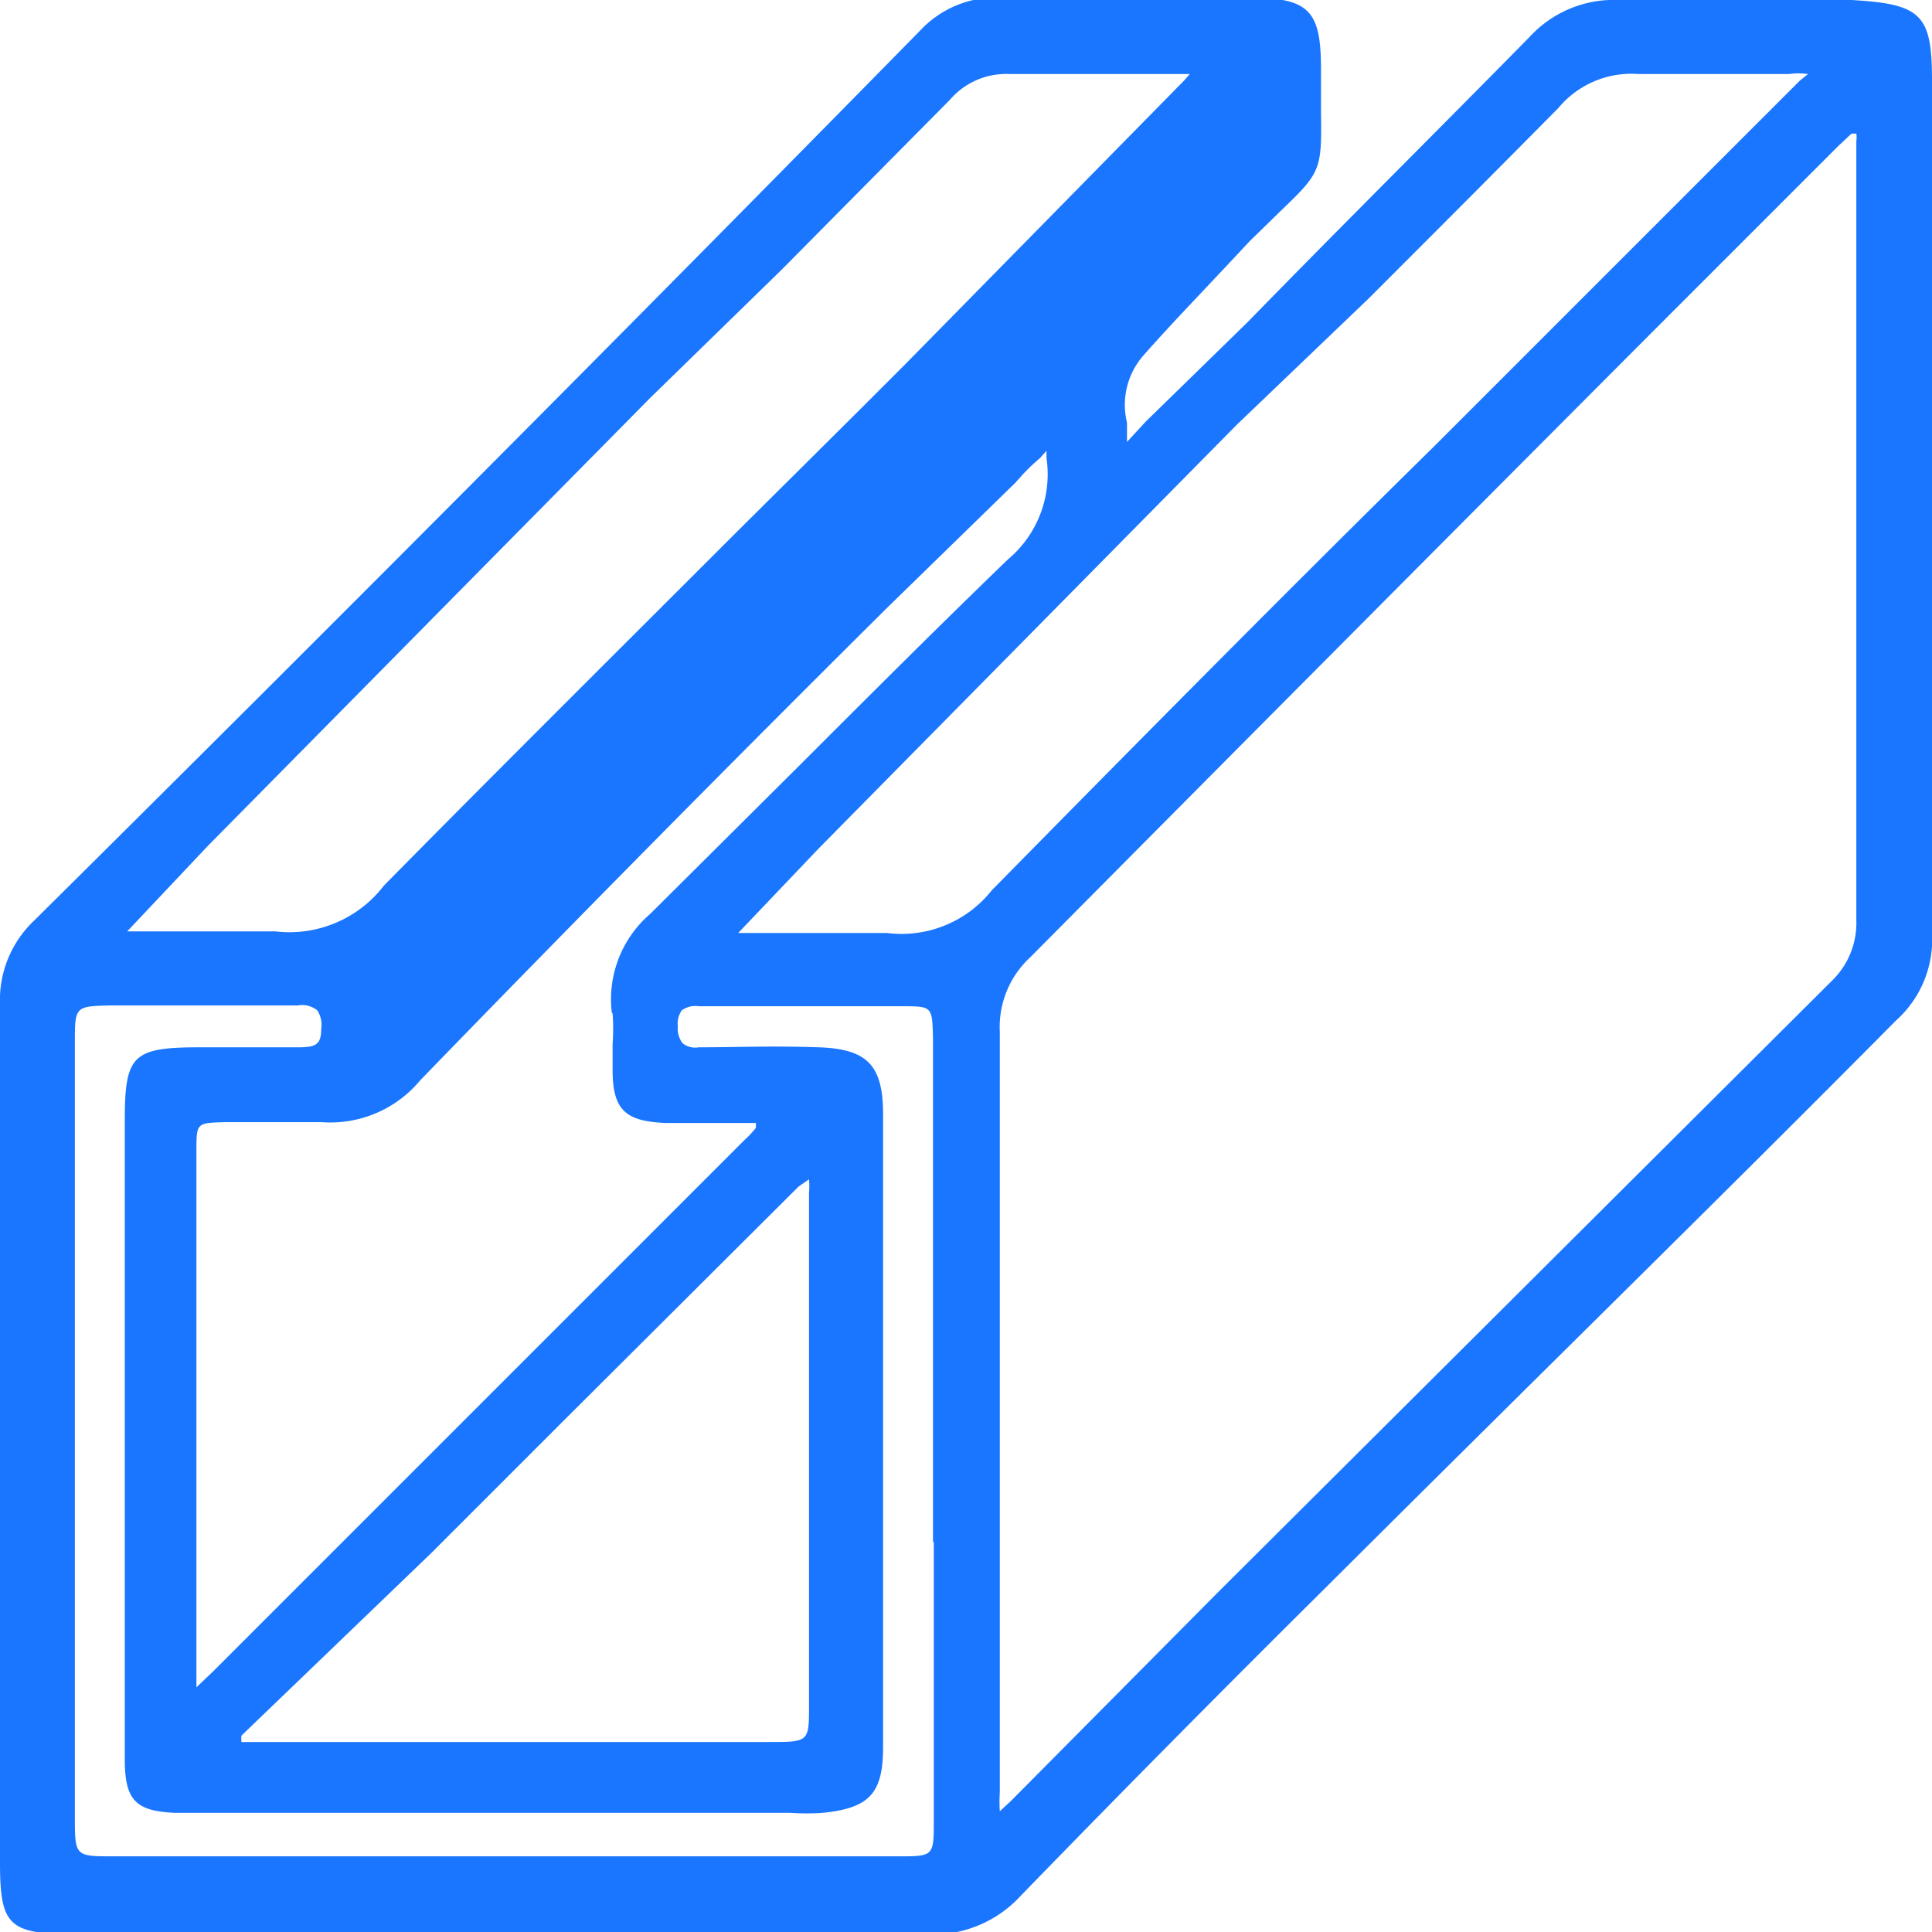<svg id="Слой_1" data-name="Слой 1" xmlns="http://www.w3.org/2000/svg" width="24" height="24" viewBox="0 0 24 24"><defs><style>.cls-1{fill:#1a76ff;}</style></defs><title>3354</title><path class="cls-1" d="M24,4.36V1c0-.82-.13-.95-1-1H21.94c-.6,0-1.22,0-1.83,0A1.42,1.42,0,0,0,19,.46C17.84,1.64,16.65,2.82,15.5,4L14.23,5.24,14,5.49h0c0-.08,0-.16,0-.24a.93.93,0,0,1,.2-.83C14.57,4,15,3.56,15.52,3l.41-.4c.48-.46.49-.5.48-1.21,0-.14,0-.32,0-.53,0-.74-.15-.89-.92-.89H12.43a1.29,1.29,0,0,0-1,.41C7.59,4.29,4,7.89.43,11.43A1.36,1.36,0,0,0,0,12.48q0,3.48,0,7,0,1.83,0,3.66c0,.78.11.88.91.89H7.7c1.26,0,2.56,0,3.84,0h0a1.48,1.48,0,0,0,1.14-.48c1.33-1.37,2.64-2.69,3.75-3.79,2.87-2.86,5.06-5,7.12-7.08A1.35,1.35,0,0,0,24,11.59Q24,8,24,4.36Zm-12.4,14.8q0,1.73,0,3.45c0,.45,0,.45-.45.45H1.41c-.48,0-.48,0-.48-.5q0-4.8,0-9.6c0-.46,0-.46.45-.47H3.7a.3.3,0,0,1,.24.06.32.32,0,0,1,.05.23c0,.19-.06.23-.28.23H2.48c-.84,0-.93.1-.93.92q0,2.17,0,4.34v2.48c0,.2,0,.41,0,.61v.49c0,.51.13.65.63.67H9.82a3,3,0,0,0,.4,0c.58-.06.75-.24.75-.82q0-3.93,0-7.86c0-.61-.2-.81-.8-.83s-1,0-1.49,0a.25.25,0,0,1-.2-.05.3.3,0,0,1-.06-.21.29.29,0,0,1,.05-.2.29.29,0,0,1,.21-.05H11.2c.38,0,.38,0,.39.39,0,1,0,2,0,3v3.26ZM22.36,1,19.68,3.68,17.84,5.52C16,7.33,14.15,9.2,12.32,11.06a1.43,1.43,0,0,1-1.3.53l-.28,0H9.17l1-1.05,5.19-5.26L17,3.71c.79-.79,1.58-1.58,2.36-2.37a1.18,1.18,0,0,1,1-.42l.86,0h1a.85.85,0,0,1,.24,0Zm-17,18.29,1.73-1.73,2.83-2.82.13-.09a1,1,0,0,1,0,.17q0,3.18,0,6.36c0,.46,0,.46-.5.46H3a.28.28,0,0,1,0-.08Zm2.25-6.7a2.64,2.64,0,0,1,0,.38c0,.11,0,.21,0,.32,0,.5.16.64.66.66H9.39l0,.06a1.16,1.16,0,0,1-.14.15l-6.6,6.6-.21.2,0,0v0c0-.89,0-1.79,0-2.68V16.76c0-.82,0-1.64,0-2.46,0-.35,0-.35.35-.36h.7l.51,0a1.45,1.45,0,0,0,1.22-.52Q8.06,10.49,11,7.57L12.61,6l.09-.1a2.31,2.31,0,0,1,.22-.21L13,5.6v.09a1.38,1.38,0,0,1-.48,1.26c-.86.83-1.71,1.68-2.54,2.51l-1.9,1.89A1.4,1.4,0,0,0,7.6,12.58ZM14.71,1,11.25,4.52l-.58.58L9.11,6.65C7.68,8.08,6.2,9.55,4.77,11a1.48,1.48,0,0,1-1.35.57l-.28,0H1.58l1-1.06,5.5-5.57L9.7,3.36,11.8,1.24a.92.92,0,0,1,.75-.32c.44,0,.9,0,1.34,0h.79l.1,0ZM12.42,22.5a1.89,1.89,0,0,1,0-.24V19.82c0-2.35,0-4.7,0-7a1.18,1.18,0,0,1,.38-.93Q16.66,8,20.52,4.13l2.25-2.25.07-.07L23,1.66l.06,0a.28.28,0,0,1,0,.09q0,1.93,0,3.86V8.09c0,1.11,0,2.22,0,3.34a1,1,0,0,1-.31.76l-7.63,7.6L12.6,22.33l-.05.05-.13.12Z"/></svg>